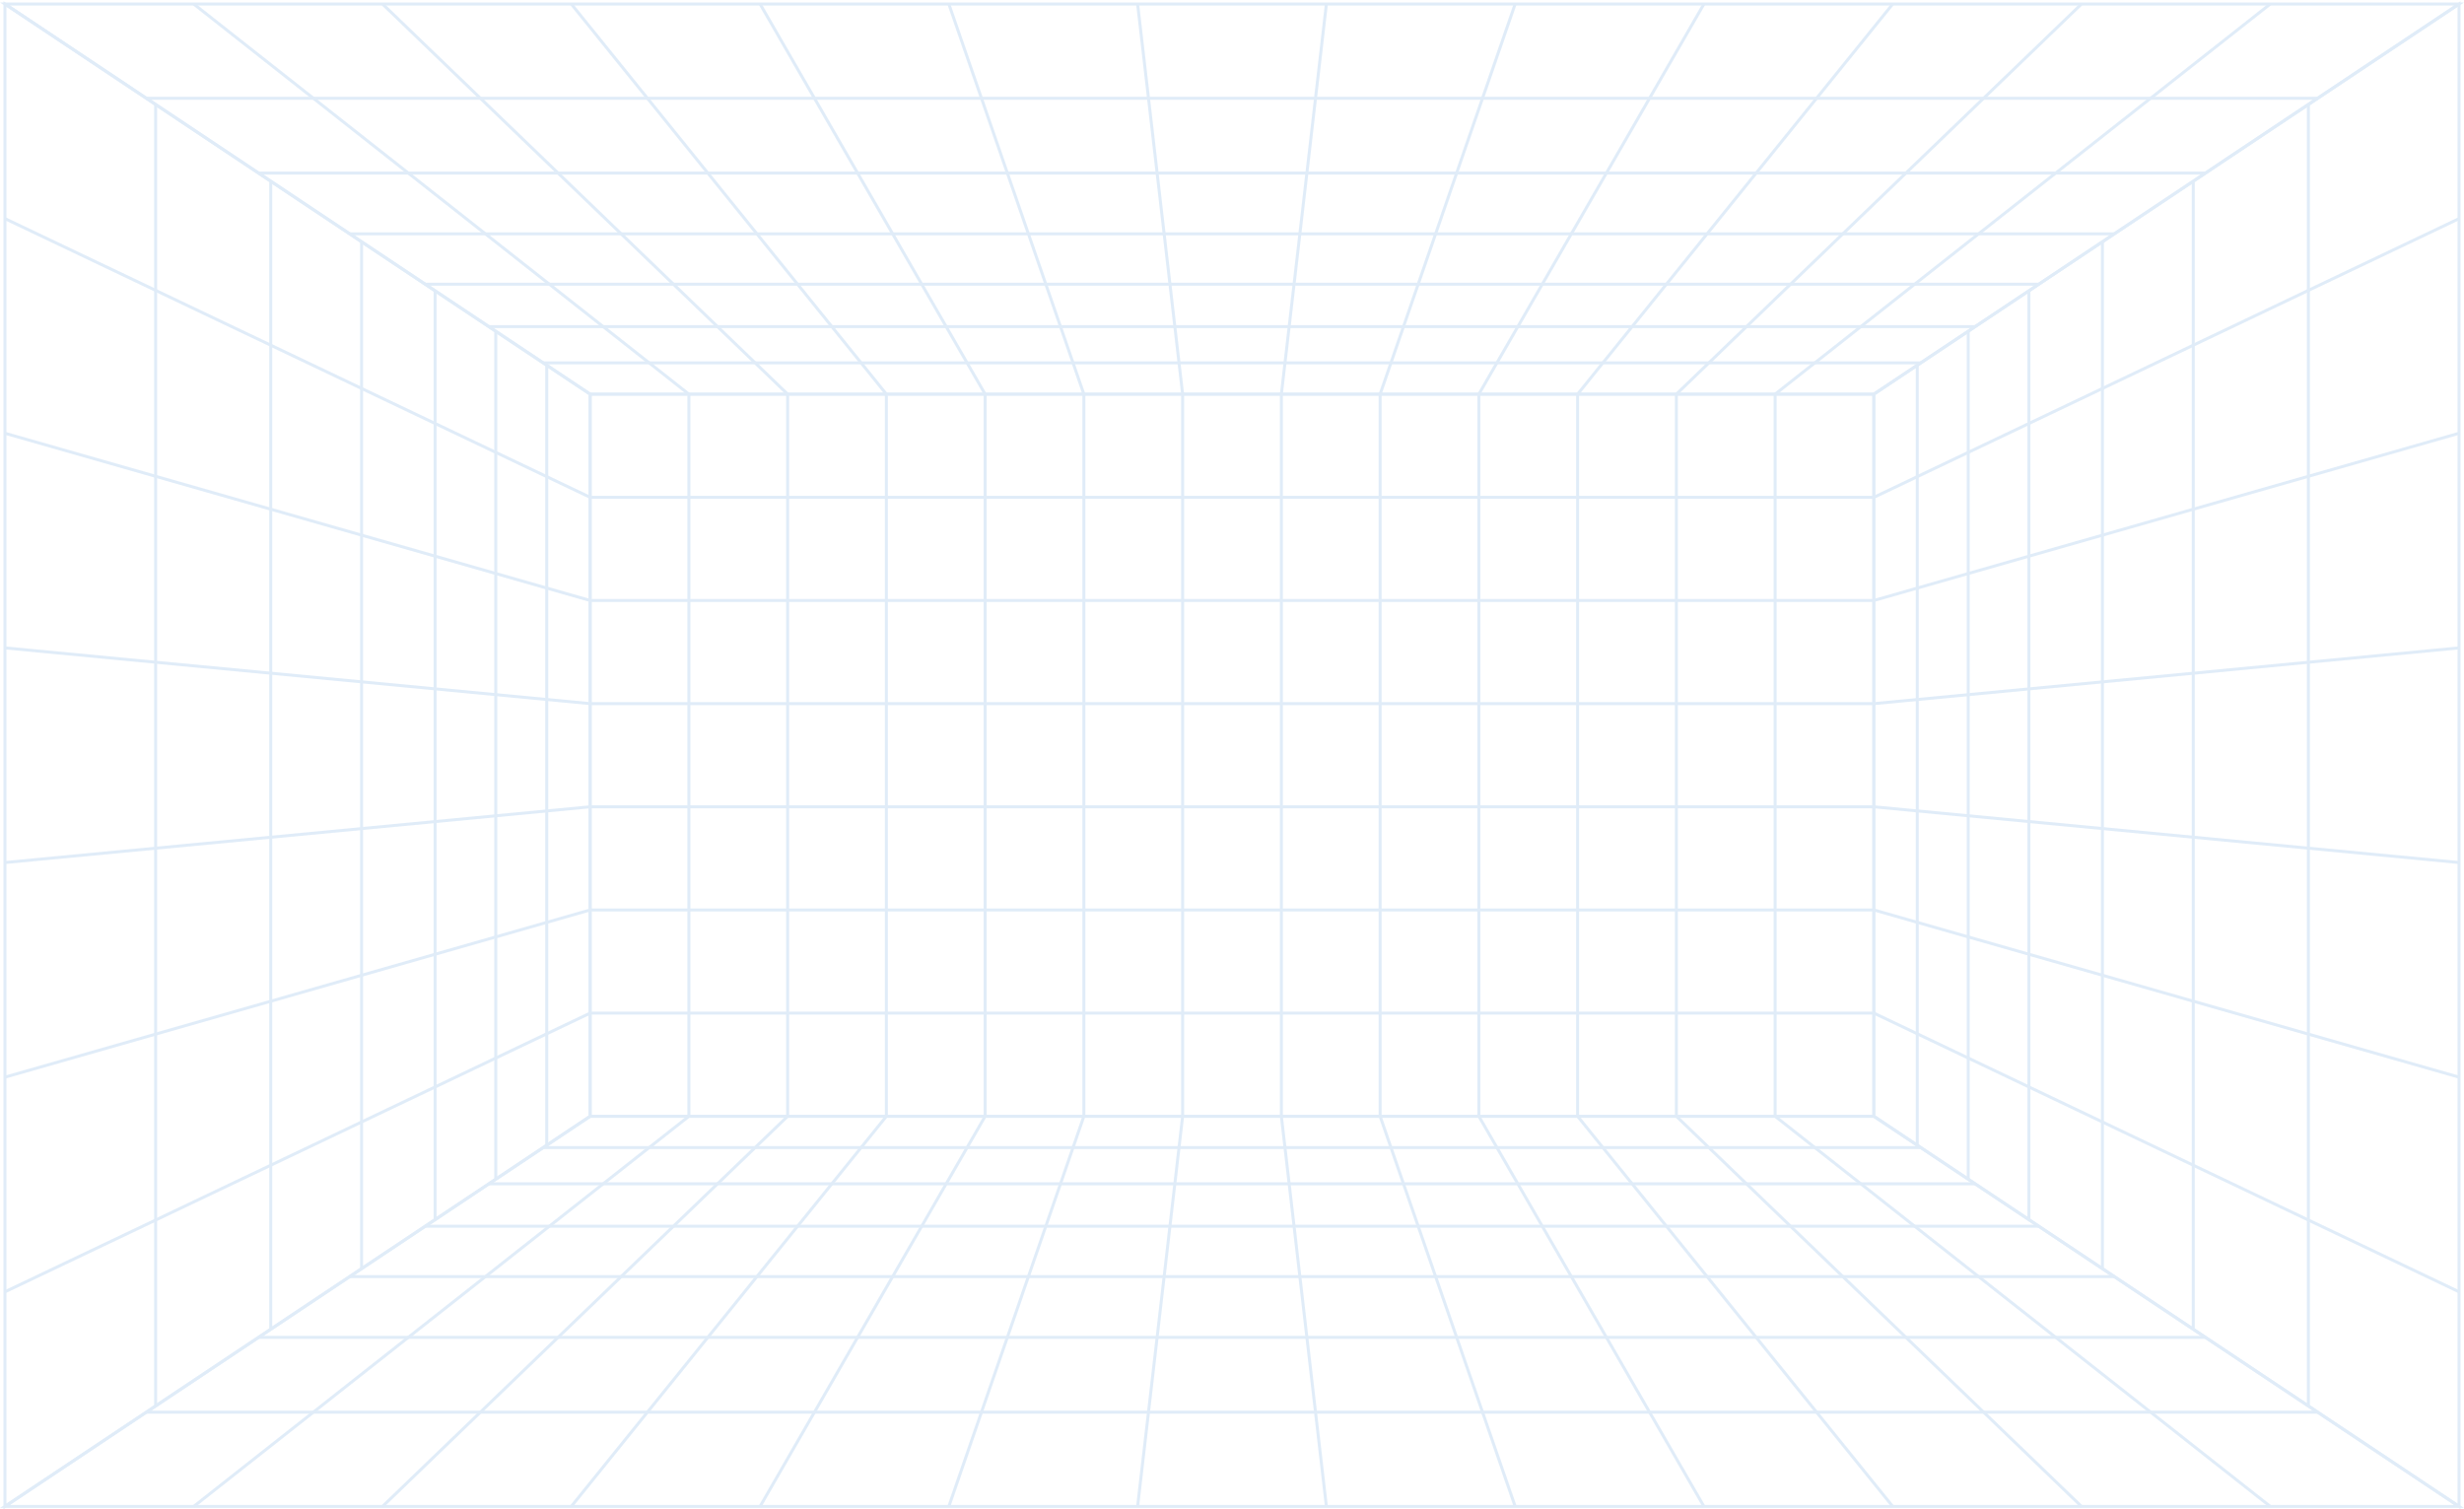 <svg width="1440" height="882" viewBox="0 0 1440 882" fill="none" xmlns="http://www.w3.org/2000/svg">
<g opacity="0.5">
<path d="M345.761 651.473H1094.24V231.224H345.761V651.473ZM1096 653.231H344.002V229.468H1096V653.231Z" fill="#C2DAF2"/>
<path d="M1095.12 592.942H344.88V591.184H1095.12V592.942Z" fill="#C2DAF2"/>
<path d="M1095.12 532.66H344.88V530.902H1095.12V532.66Z" fill="#C2DAF2"/>
<path d="M1095.12 472.372H344.88V470.613H1095.12V472.372Z" fill="#C2DAF2"/>
<path d="M1095.12 412.084H344.88V410.326H1095.12V412.084Z" fill="#C2DAF2"/>
<path d="M1095.12 351.797H344.88V350.039H1095.12V351.797Z" fill="#C2DAF2"/>
<path d="M1095.12 291.51H344.88V289.752H1095.12V291.51Z" fill="#C2DAF2"/>
<path d="M1038.29 652.351H1036.53V230.342H1038.29V652.351Z" fill="#C2DAF2"/>
<path d="M980.577 652.354H978.822V230.345H980.577V652.354Z" fill="#C2DAF2"/>
<path d="M922.861 652.353H921.102V230.342H922.861V652.353Z" fill="#C2DAF2"/>
<path d="M865.156 652.351H863.396V230.339H865.156V652.351Z" fill="#C2DAF2"/>
<path d="M807.441 652.353H805.68V230.342H807.441V652.353Z" fill="#C2DAF2"/>
<path d="M749.735 652.352H747.977V230.343H749.735V652.352Z" fill="#C2DAF2"/>
<path d="M692.025 652.352H690.267V230.343H692.025V652.352Z" fill="#C2DAF2"/>
<path d="M634.315 652.352H632.557V230.343H634.315V652.352Z" fill="#C2DAF2"/>
<path d="M576.605 652.352H574.847V230.343H576.605V652.352Z" fill="#C2DAF2"/>
<path d="M518.89 652.352H517.132V230.343H518.89V652.352Z" fill="#C2DAF2"/>
<path d="M461.181 652.352H459.422V230.343H461.181V652.352Z" fill="#C2DAF2"/>
<path d="M403.472 652.352H401.713V230.343H403.472V652.352Z" fill="#C2DAF2"/>
<path d="M345.148 229.464H1094.85L1434.19 3.218H5.807L345.148 229.464ZM1095.38 231.222H344.616L0 1.462H1440L1095.38 231.222Z" fill="#C2DAF2"/>
<path d="M1122.55 212.935H317.458V211.181H1122.55V212.935Z" fill="#C2DAF2"/>
<path d="M1154.29 191.768H285.706V190.011H1154.29V191.768Z" fill="#C2DAF2"/>
<path d="M1191.49 166.977H248.52V165.212H1191.49V166.977Z" fill="#C2DAF2"/>
<path d="M1235.63 137.542H204.364V135.779H1235.63V137.542Z" fill="#C2DAF2"/>
<path d="M1288.91 102.017H151.089V100.258H1288.91V102.017Z" fill="#C2DAF2"/>
<path d="M1354.46 58.308H85.532V56.553H1354.46V58.308Z" fill="#C2DAF2"/>
<path d="M1037.95 231.031L1036.87 229.649L1326.23 1.644L1327.32 3.021L1037.95 231.031Z" fill="#C2DAF2"/>
<path d="M980.306 230.976L979.09 229.71L1215.85 1.703L1217.06 2.97L980.306 230.976Z" fill="#C2DAF2"/>
<path d="M922.665 230.896L921.298 229.793L1105.44 1.79L1106.81 2.893L922.665 230.896Z" fill="#C2DAF2"/>
<path d="M865.04 230.78L863.516 229.901L995.044 1.899L996.569 2.778L865.04 230.78Z" fill="#C2DAF2"/>
<path d="M807.404 230.624L805.737 230.053L884.656 2.044L886.317 2.621L807.404 230.624Z" fill="#C2DAF2"/>
<path d="M749.73 230.438L747.987 230.237L774.291 2.231L776.04 2.433L749.73 230.438Z" fill="#C2DAF2"/>
<path d="M690.28 230.438L663.969 2.433L665.718 2.232L692.022 230.237L690.28 230.438Z" fill="#C2DAF2"/>
<path d="M632.605 230.631L553.691 2.623L555.346 2.05L634.265 230.058L632.605 230.631Z" fill="#C2DAF2"/>
<path d="M574.964 230.783L443.435 2.779L444.959 1.898L576.493 229.902L574.964 230.783Z" fill="#C2DAF2"/>
<path d="M517.329 230.895L333.188 2.89L334.555 1.783L518.695 229.787L517.329 230.895Z" fill="#C2DAF2"/>
<path d="M459.689 230.98L222.937 2.972L224.157 1.707L460.908 229.709L459.689 230.98Z" fill="#C2DAF2"/>
<path d="M402.046 231.037L112.68 3.034L113.769 1.649L403.134 229.652L402.046 231.037Z" fill="#C2DAF2"/>
<path d="M5.807 879.479H1434.19L1094.85 653.23H345.148L5.807 879.479ZM1440 881.237H0L344.616 651.472H1095.38L1440 881.237Z" fill="#C2DAF2"/>
<path d="M1122.55 671.511H317.458V669.752H1122.55V671.511Z" fill="#C2DAF2"/>
<path d="M1154.29 692.683H285.706V690.924H1154.29V692.683Z" fill="#C2DAF2"/>
<path d="M1191.49 717.475H248.52V715.716H1191.49V717.475Z" fill="#C2DAF2"/>
<path d="M1235.63 746.916H204.364V745.158H1235.63V746.916Z" fill="#C2DAF2"/>
<path d="M1288.91 782.437H151.089V780.677H1288.91V782.437Z" fill="#C2DAF2"/>
<path d="M1354.46 826.143H85.532V824.385H1354.46V826.143Z" fill="#C2DAF2"/>
<path d="M1326.23 881.044L1036.87 653.041L1037.95 651.658L1327.32 879.666L1326.23 881.044Z" fill="#C2DAF2"/>
<path d="M1215.85 880.991L979.09 652.984L980.306 651.718L1217.06 879.726L1215.85 880.991Z" fill="#C2DAF2"/>
<path d="M1105.44 880.909L921.298 652.902L922.665 651.801L1106.81 879.802L1105.44 880.909Z" fill="#C2DAF2"/>
<path d="M995.044 880.799L863.516 652.791L865.04 651.912L996.569 879.92L995.044 880.799Z" fill="#C2DAF2"/>
<path d="M884.656 880.646L805.737 652.636L807.404 652.062L886.317 880.071L884.656 880.646Z" fill="#C2DAF2"/>
<path d="M774.287 880.458L747.982 652.45L749.729 652.251L776.034 880.253L774.287 880.458Z" fill="#C2DAF2"/>
<path d="M665.714 880.458L663.967 880.253L690.272 652.251L692.019 652.45L665.714 880.458Z" fill="#C2DAF2"/>
<path d="M555.347 880.646L553.688 880.071L632.604 652.063L634.263 652.638L555.347 880.646Z" fill="#C2DAF2"/>
<path d="M444.958 880.798L443.434 879.919L574.965 651.911L576.489 652.79L444.958 880.798Z" fill="#C2DAF2"/>
<path d="M334.555 880.91L333.187 879.802L517.331 651.801L518.696 652.902L334.555 880.91Z" fill="#C2DAF2"/>
<path d="M224.16 880.991L222.939 879.725L459.693 651.718L460.912 652.984L224.16 880.991Z" fill="#C2DAF2"/>
<path d="M113.77 881.044L112.681 879.667L402.048 651.659L403.136 653.042L113.77 881.044Z" fill="#C2DAF2"/>
<path d="M3.783 3.982L3.783 878.711L344.003 651.882V230.811L3.783 3.982ZM2.024 882L2.025 0.694L345.761 229.873V652.819L2.024 882Z" fill="#C2DAF2"/>
<path d="M91.835 821.646H90.077V61.045H91.835V821.646Z" fill="#C2DAF2"/>
<path d="M159.116 776.791H157.358V105.903H159.116V776.791Z" fill="#C2DAF2"/>
<path d="M212.198 741.4H210.439V141.293H212.198V741.4Z" fill="#C2DAF2"/>
<path d="M255.149 712.763H253.391V169.931H255.149V712.763Z" fill="#C2DAF2"/>
<path d="M290.616 689.119H288.857V193.576H290.616V689.119Z" fill="#C2DAF2"/>
<path d="M320.397 669.261H318.639V213.433H320.397V669.261Z" fill="#C2DAF2"/>
<path d="M3.281 755.72L2.525 754.131L344.504 591.271L345.26 592.86L3.281 755.72Z" fill="#C2DAF2"/>
<path d="M3.145 630.336L2.662 628.648L344.64 530.93L345.123 532.623L3.145 630.336Z" fill="#C2DAF2"/>
<path d="M2.986 504.936L2.82 503.189L344.799 470.618L344.965 472.365L2.986 504.936Z" fill="#C2DAF2"/>
<path d="M344.799 412.076L2.82 379.505L2.986 377.758L344.965 410.329L344.799 412.076Z" fill="#C2DAF2"/>
<path d="M344.64 351.764L2.662 254.045L3.145 252.357L345.123 350.07L344.64 351.764Z" fill="#C2DAF2"/>
<path d="M344.504 291.423L2.525 128.563L3.281 126.974L345.26 289.834L344.504 291.423Z" fill="#C2DAF2"/>
<path d="M1096 651.883L1436.22 878.712V3.986L1096 230.815V651.883ZM1437.97 882L1094.23 652.821V229.874L1437.97 0.694V882Z" fill="#C2DAF2"/>
<path d="M1349.93 821.646H1348.17V61.047H1349.93V821.646Z" fill="#C2DAF2"/>
<path d="M1282.65 776.79H1280.89V105.901H1282.65V776.79Z" fill="#C2DAF2"/>
<path d="M1229.57 741.4H1227.81V141.294H1229.57V741.4Z" fill="#C2DAF2"/>
<path d="M1186.6 712.764H1184.84V169.931H1186.6V712.764Z" fill="#C2DAF2"/>
<path d="M1151.14 689.119H1149.38V193.573H1151.14V689.119Z" fill="#C2DAF2"/>
<path d="M1121.36 669.261H1119.6V213.429H1121.36V669.261Z" fill="#C2DAF2"/>
<path d="M1436.72 755.719L1094.74 592.858L1095.5 591.27L1437.48 754.131L1436.72 755.719Z" fill="#C2DAF2"/>
<path d="M1436.86 630.335L1094.88 532.623L1095.36 530.928L1437.34 628.647L1436.86 630.335Z" fill="#C2DAF2"/>
<path d="M1437.01 504.936L1095.04 472.365L1095.21 470.618L1437.18 503.188L1437.01 504.936Z" fill="#C2DAF2"/>
<path d="M1095.21 412.078L1095.04 410.328L1437.01 377.756L1437.18 379.506L1095.21 412.078Z" fill="#C2DAF2"/>
<path d="M1095.36 351.76L1094.88 350.069L1436.86 252.352L1437.34 254.044L1095.36 351.76Z" fill="#C2DAF2"/>
<path d="M1095.5 291.422L1094.74 289.835L1436.72 126.973L1437.48 128.561L1095.5 291.422Z" fill="#C2DAF2"/>
</g>
</svg>
